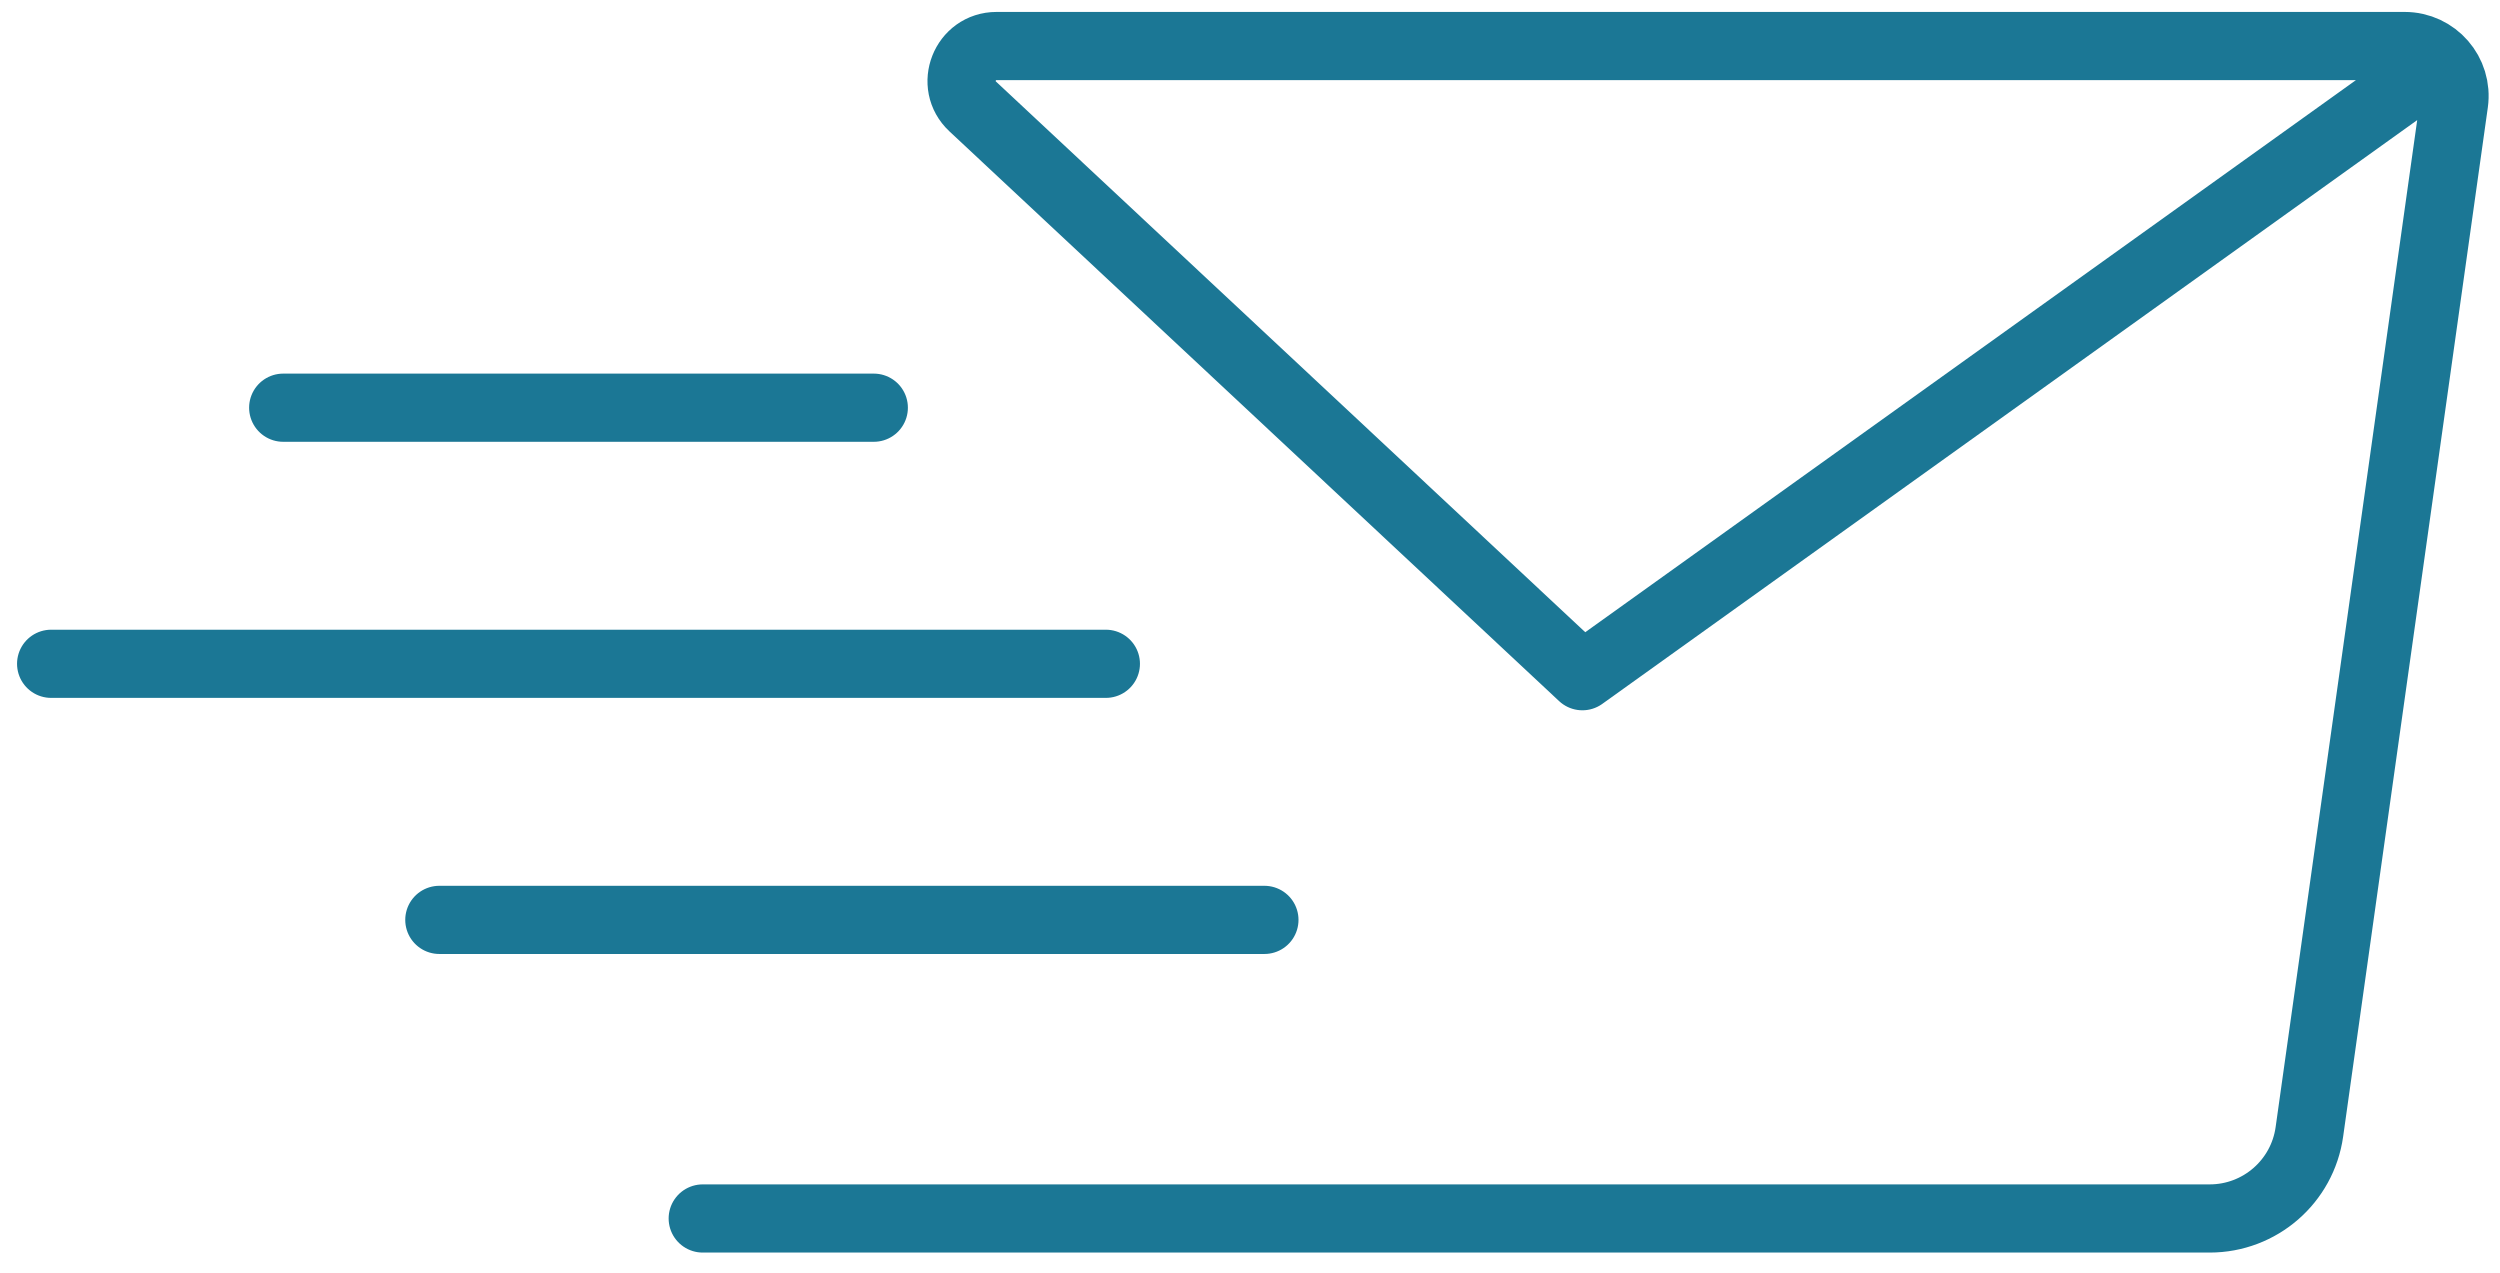 <svg xmlns="http://www.w3.org/2000/svg" width="110" height="56" viewBox="0 0 110 56" fill="none"><path d="M12.461 17.939H38.447" stroke="#1B7795" stroke-width="3" stroke-linecap="round" stroke-linejoin="round"></path><path d="M2.25 29.207H48.658" stroke="#1B7795" stroke-width="3" stroke-linecap="round" stroke-linejoin="round"></path><path d="M19.331 40.475H55.634" stroke="#1B7795" stroke-width="3" stroke-linecap="round" stroke-linejoin="round"></path><path d="M30.92 53.613H97.227C99.435 53.613 101.306 51.987 101.613 49.801L107.978 4.527C108.164 3.205 107.138 2.025 105.803 2.025H43.849C42.455 2.025 41.781 3.733 42.799 4.684L69.625 29.753L106.281 3.494" stroke="#1B7795" stroke-width="3" stroke-linecap="round" stroke-linejoin="round"></path></svg>